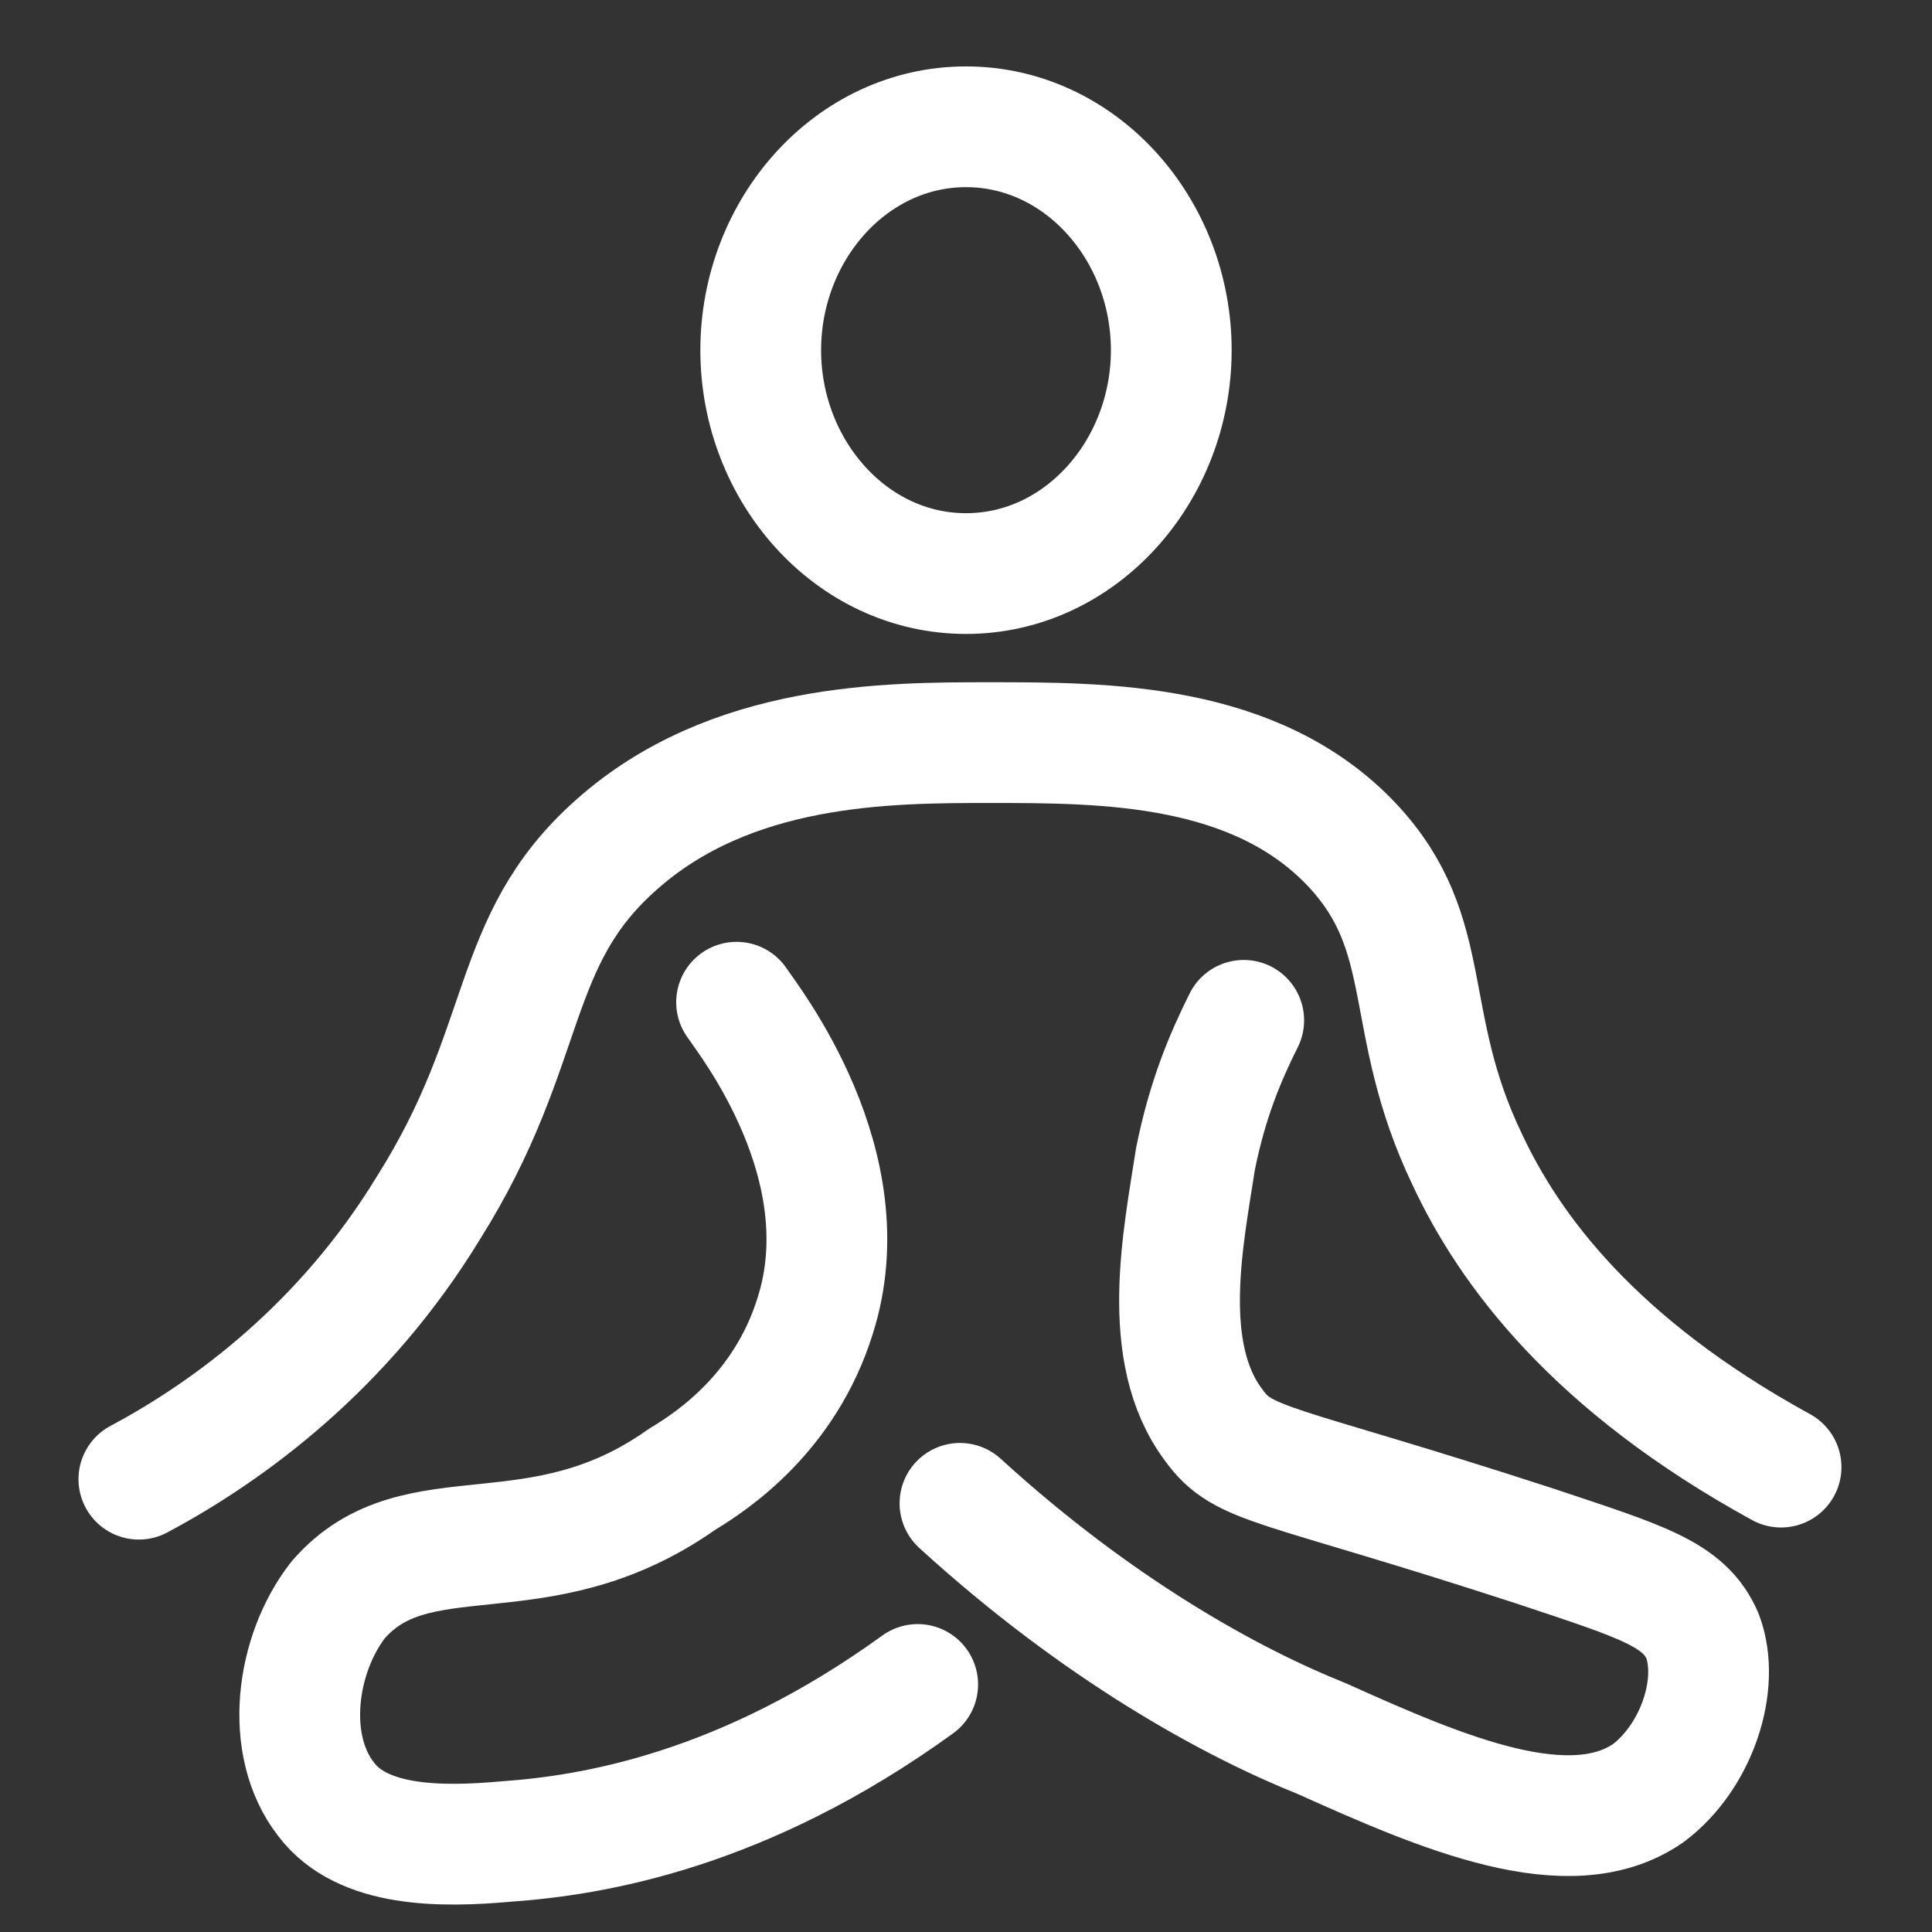 <?xml version="1.0" encoding="UTF-8"?><svg id="Ebene_1" width="32" height="32" viewBox="0 0 32 32" fill="none" xmlns="http://www.w3.org/2000/svg">
<rect x="0" y="0" width="32" height="32" fill="#333333" stroke="none"/>
<path d="M16,2.1c1.9,0,3.4,1.7,3.4,3.7S17.9,9.5,16,9.5s-3.4-1.7-3.4-3.7S14.1,2.1,16,2.1z M2.3,24.5
	c1.5-0.8,3.4-2.2,4.8-4.5c1.7-2.7,1.3-4.4,3.1-6c1.9-1.7,4.5-1.7,6.2-1.7c1.9,0,4.4,0,6,1.7c1.4,1.5,0.8,2.9,1.9,5.2
	c0.7,1.5,2.1,3.4,5.2,5.1 M12.2,16.6c0.2,0.3,2.1,2.7,1.3,5.2c-0.5,1.6-1.7,2.4-2.2,2.7c-2.4,1.7-4.4,0.5-5.7,2
	c-0.7,0.9-0.9,2.4-0.2,3.3c0.6,0.8,1.9,0.8,3,0.7c1.4-0.1,3.9-0.5,6.8-2.6 M15.9,24.9c2.3,2.1,4.5,3.3,6,3.9c2,0.9,4.1,1.8,5.4,0.9
	c0.8-0.6,1.2-1.8,0.9-2.6c-0.3-0.7-1-0.9-2.8-1.5c-4.3-1.4-4.8-1.3-5.3-2c-0.9-1.2-0.5-3.1-0.3-4.4c0.2-1,0.5-1.7,0.8-2.3" stroke="#FFFFFF" stroke-width="2" stroke-linecap="round" stroke-linejoin="round" stroke-miterlimit="10"/>
</svg>
